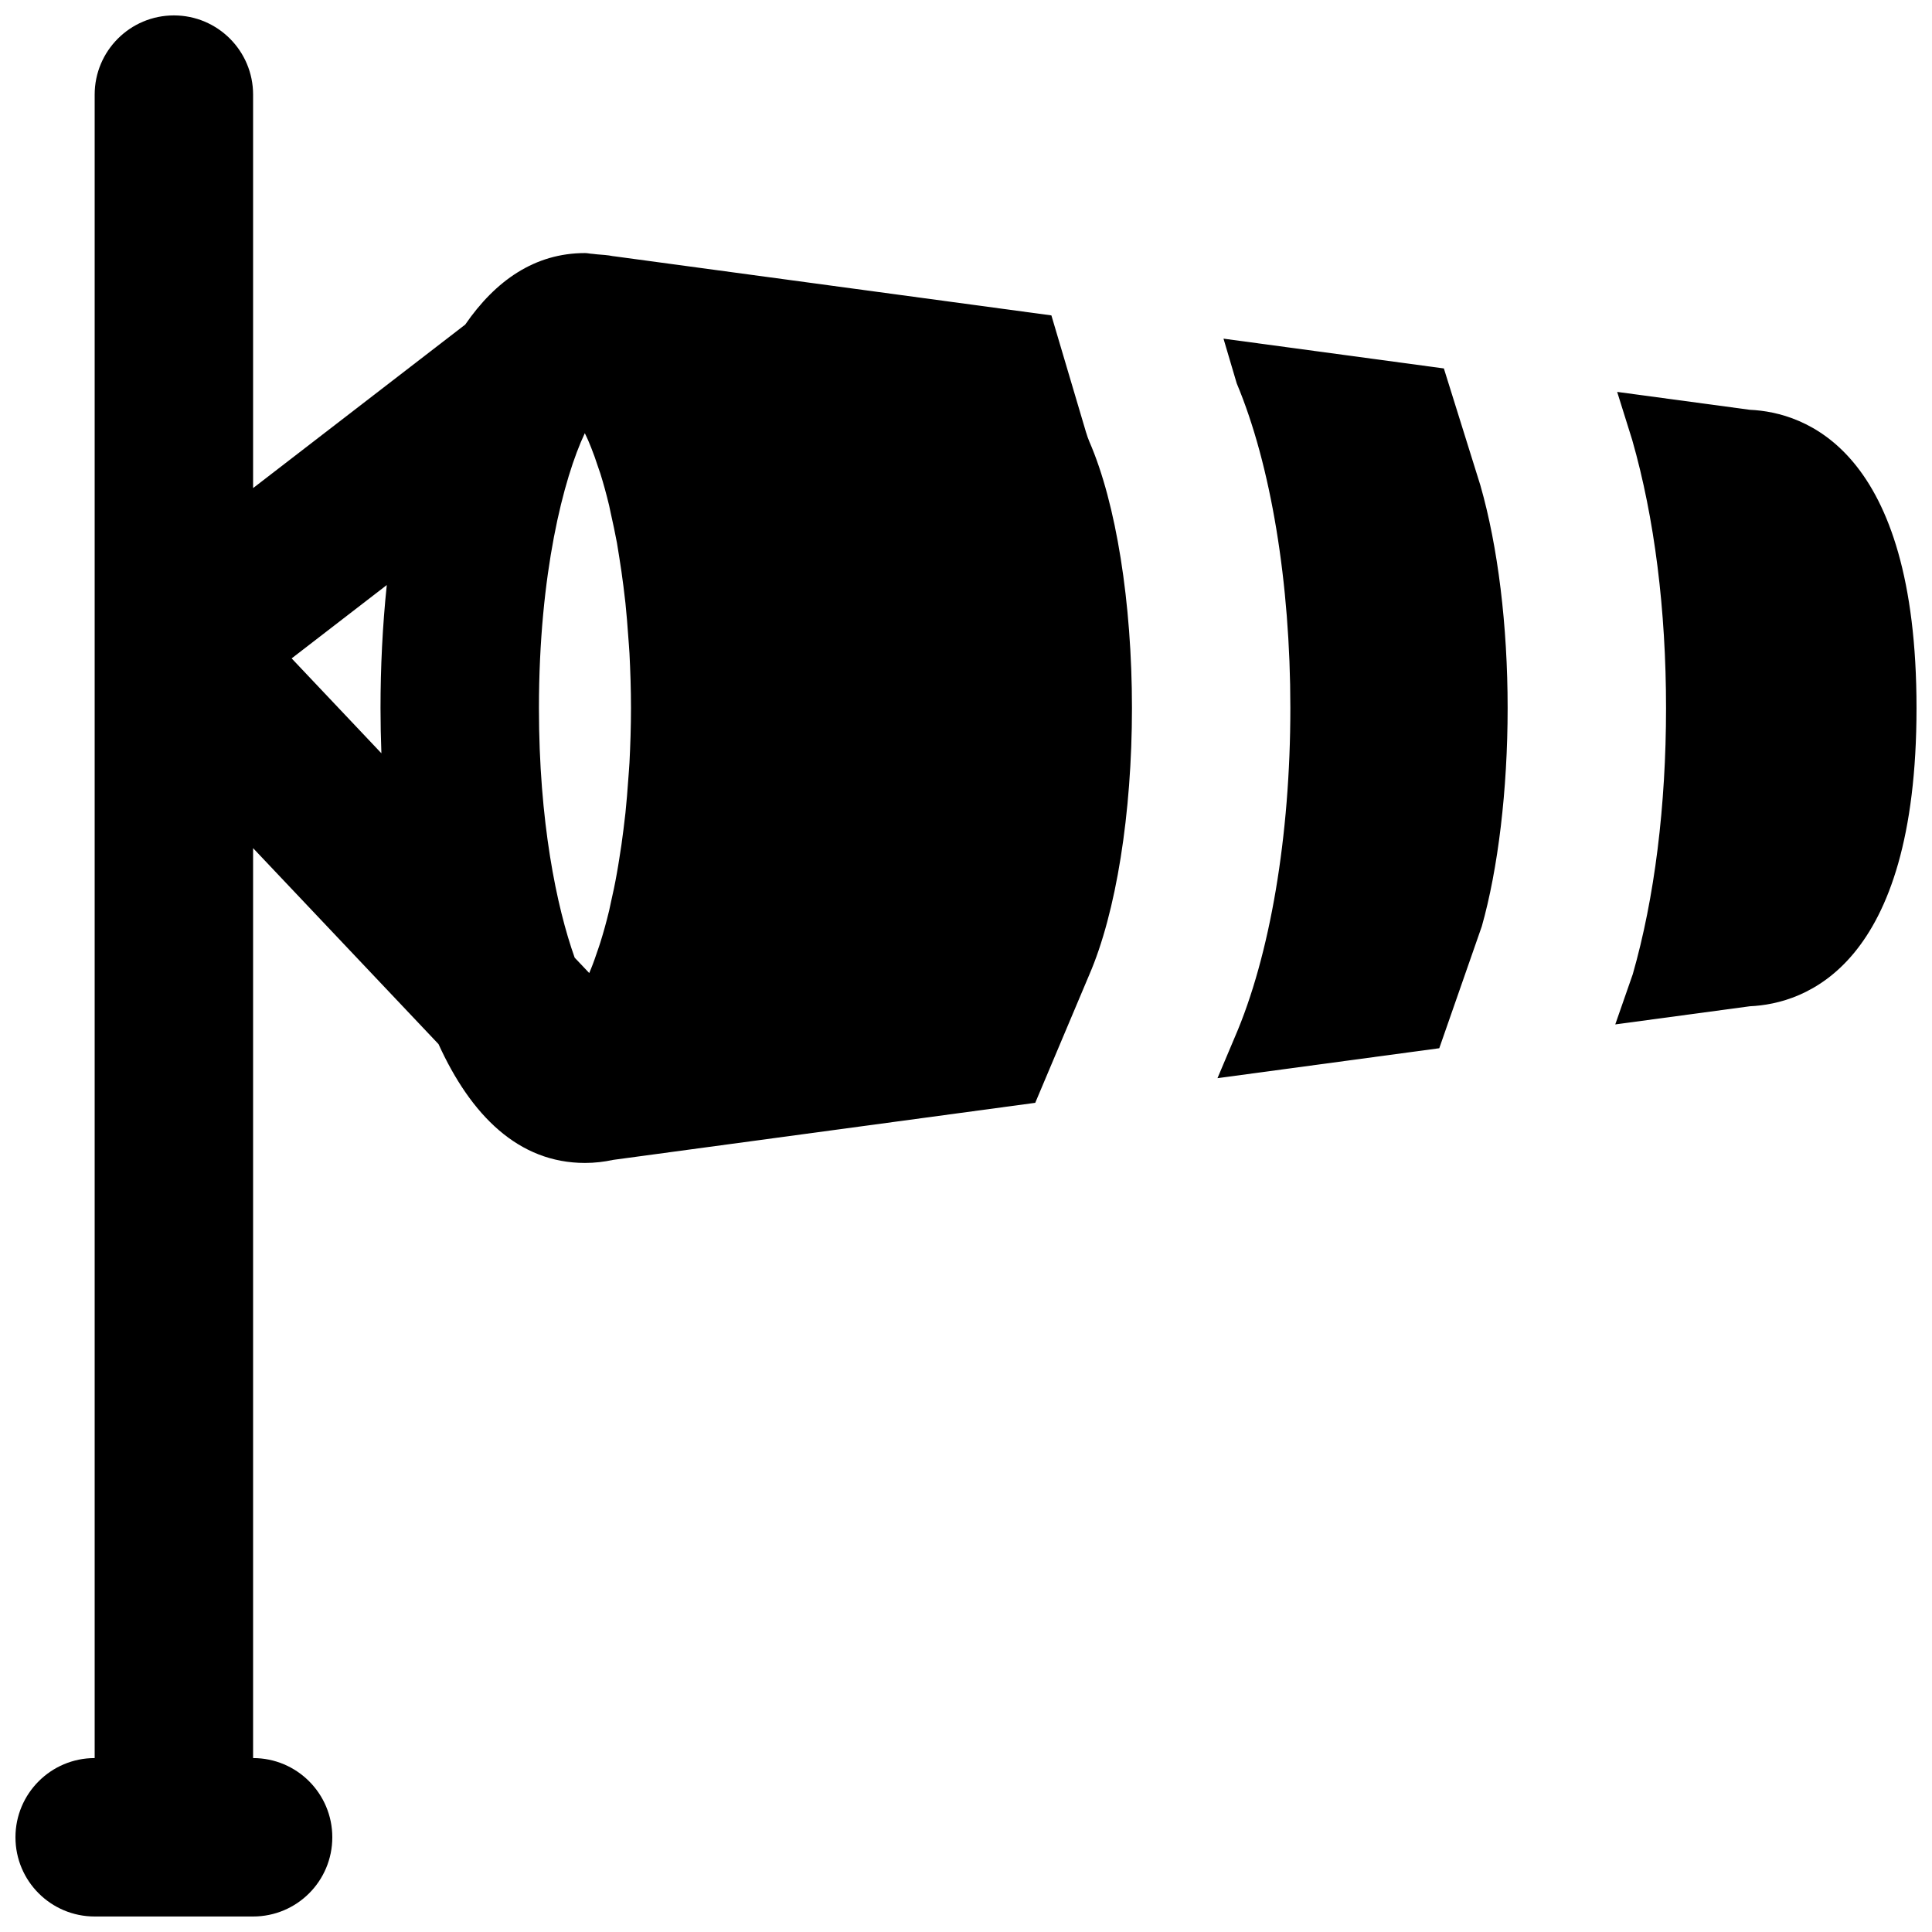 <?xml version="1.0" encoding="UTF-8"?>
<!-- Uploaded to: SVG Repo, www.svgrepo.com, Generator: SVG Repo Mixer Tools -->
<svg width="800px" height="800px" version="1.1" viewBox="144 144 512 512" xmlns="http://www.w3.org/2000/svg">
 <defs>
  <clipPath id="b">
   <path d="m148.09 148.09h295.91v503.81h-295.91z"/>
  </clipPath>
  <clipPath id="a">
   <path d="m572 247h79.902v169h-79.902z"/>
  </clipPath>
 </defs>
 <g clip-path="url(#b)">
  <path d="m221.29 318.48 25.211-19.438c-1.133 10.852-1.66 21.895-1.66 32.602 0 3.945 0.086 7.957 0.234 11.984zm65.535 13.164c0-35.602 6.531-60.941 12.156-72.844 0.293 0.629 0.586 1.195 0.883 1.891 0.273 0.629 0.523 1.238 0.797 1.93 0.609 1.512 1.219 3.234 1.805 5.039 0.211 0.652 0.441 1.219 0.652 1.891 0.797 2.559 1.574 5.371 2.309 8.418 0.145 0.648 0.293 1.406 0.441 2.078 0.566 2.477 1.109 5.078 1.637 7.848 0.211 1.219 0.398 2.5 0.609 3.781 0.398 2.477 0.773 5.059 1.109 7.723 0.191 1.473 0.359 2.941 0.527 4.43 0.293 2.879 0.547 5.879 0.754 8.945 0.105 1.469 0.23 2.875 0.316 4.387 0.23 4.637 0.398 9.426 0.398 14.484 0 5.039-0.168 9.844-0.398 14.461-0.086 1.512-0.211 2.918-0.316 4.391-0.207 3.062-0.461 6.066-0.754 8.941-0.168 1.512-0.336 2.981-0.527 4.43-0.336 2.688-0.691 5.246-1.109 7.723-0.211 1.281-0.398 2.582-0.633 3.801-0.48 2.75-1.027 5.332-1.594 7.789-0.168 0.691-0.293 1.469-0.461 2.141-0.734 3.043-1.512 5.836-2.309 8.375-0.211 0.715-0.441 1.301-0.652 1.953-0.609 1.805-1.195 3.508-1.805 4.996-0.168 0.441-0.336 0.82-0.504 1.219l-3.863-4.074c-4.809-13.52-9.469-36.125-9.469-66.145zm145.02-72.969-9.215-31.09-115.94-15.68c-0.082 0-0.168 0-0.25-0.023-1.367-0.293-2.812-0.355-4.242-0.48-0.398-0.062-0.754-0.086-1.133-0.129-0.691-0.02-1.324-0.207-2.035-0.207-13.309 0-23.723 7.305-31.742 18.953l-56.215 43.328v-104.27c0-11.59-9.383-20.992-20.992-20.992-11.59 0-20.992 9.402-20.992 20.992v440.83c-11.59 0-20.992 9.406-20.992 20.992 0 11.609 9.402 20.992 20.992 20.992h41.984c11.609 0 20.992-9.383 20.992-20.992 0-11.586-9.383-20.992-20.992-20.992v-241.14l49.141 51.938c8.586 18.871 21.184 31.488 38.816 31.488 2.582 0 5.035-0.297 7.41-0.801 0.082-0.02 0.168-0.02 0.25-0.039l111.66-15.094 14.297-33.883c7.137-16.457 11.336-42.844 11.336-70.742 0-27.922-4.199-54.285-11.273-70.555-0.336-0.777-0.609-1.574-0.859-2.414z" fill-rule="evenodd"/>
 </g>
 <path d="m526.64 241.64-58.402-7.894 3.508 11.859c9.047 21.559 14.211 52.797 14.211 86.027 0 33.859-5.375 65.664-14.738 87.262l-4.574 10.832 58.777-7.934 11.273-32.309c4.281-15.113 6.844-36.062 6.844-57.852 0-21.812-2.562-42.762-7.223-59.008z" fill-rule="evenodd"/>
 <g clip-path="url(#a)">
  <path d="m607.73 252.6-35.164-4.742 3.988 12.742c5.922 20.676 8.965 45.07 8.965 71.035 0 25.949-3.043 50.359-8.816 70.535l-4.641 13.309 35.668-4.809c14.547-0.648 44.168-10.453 44.168-79.035 0-68.578-29.621-78.383-44.168-79.035" fill-rule="evenodd"/>
 </g>
</svg>
